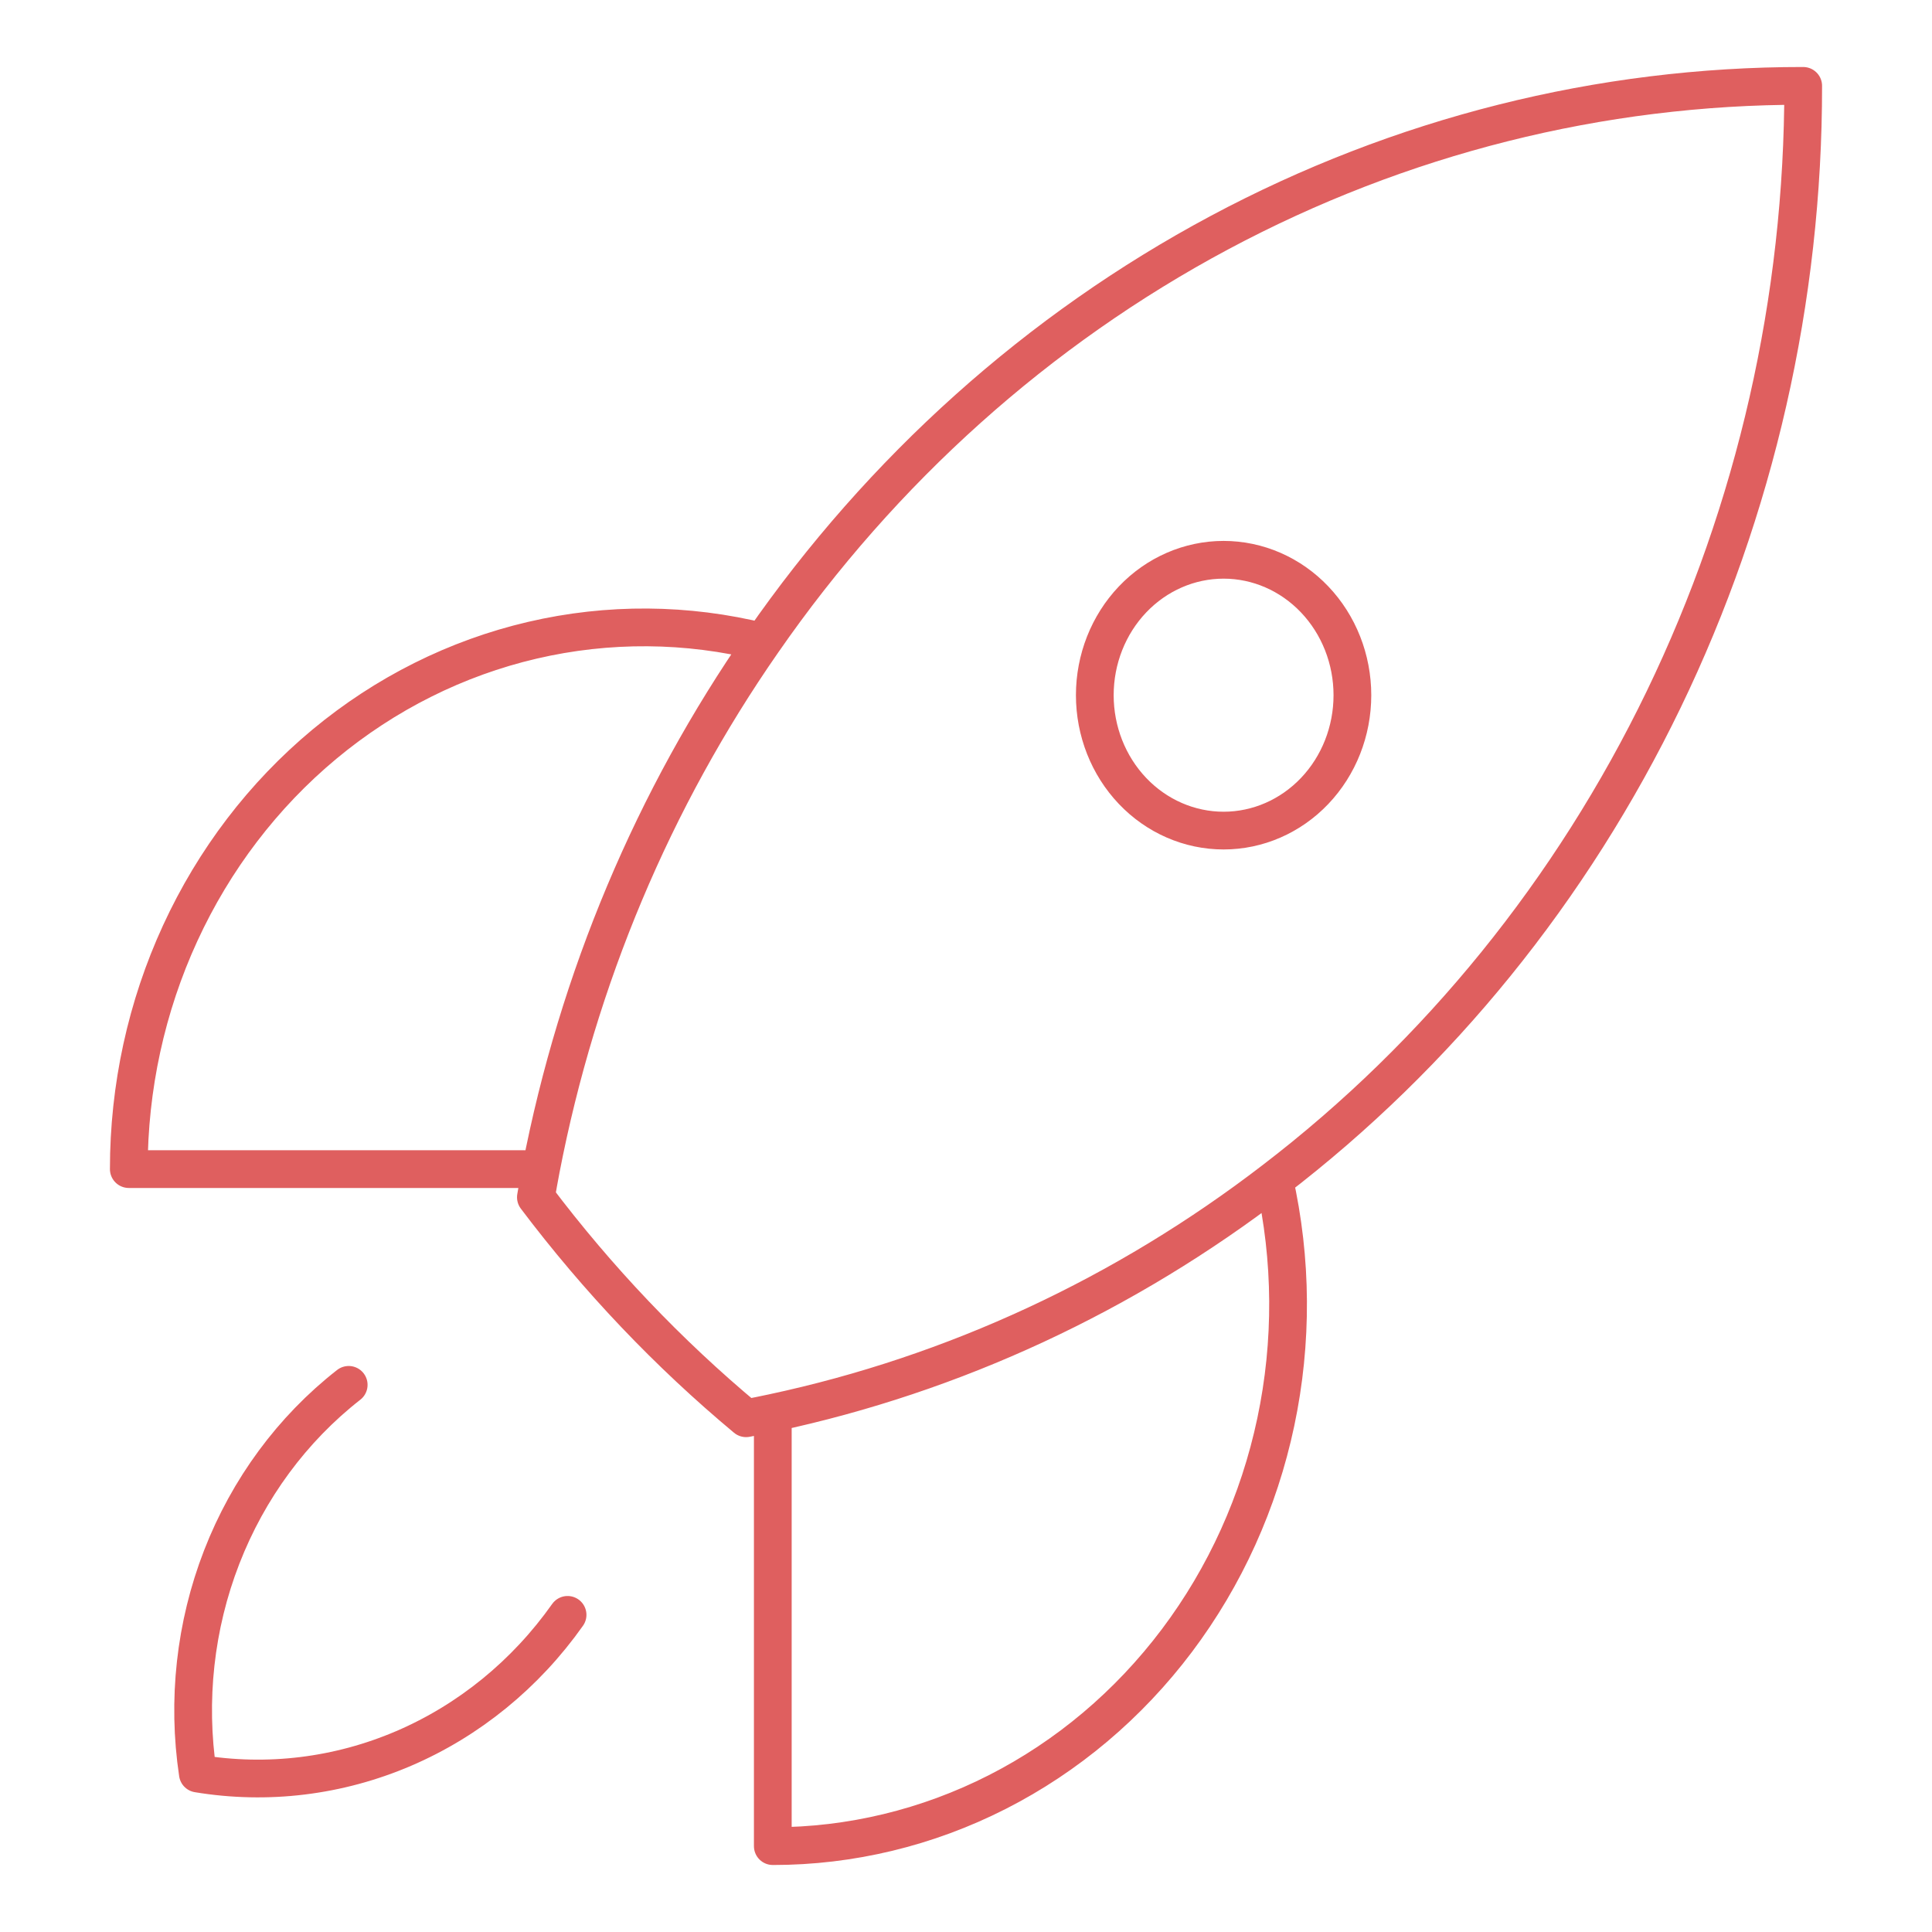 <?xml version="1.0" encoding="UTF-8"?>
<svg xmlns="http://www.w3.org/2000/svg" width="512" height="512" viewBox="0 0 512 512" fill="none">
  <path d="M337.692 312.696C342.431 333.774 342.571 355.705 338.101 376.848C333.632 397.99 324.67 417.795 311.885 434.779C299.101 451.762 282.827 465.485 264.282 474.917C245.737 484.349 225.402 489.248 204.8 489.245V374.417M337.692 312.696C381.153 279.415 416.508 235.797 440.87 185.407C465.232 135.016 477.909 79.281 477.867 22.756C424.102 22.715 371.091 36.044 323.162 61.655C275.234 87.266 233.748 124.432 202.092 170.118M337.692 312.696C298.141 343.109 252.821 364.164 204.8 374.417M204.8 374.417C202.446 374.92 200.087 375.399 197.723 375.852C177.079 358.642 158.387 338.992 142.017 317.29C142.447 314.797 142.88 312.309 143.36 309.826M202.092 170.118C182.041 165.133 161.177 164.983 141.063 169.679C120.949 174.376 102.107 183.797 85.949 197.237C69.791 210.677 56.736 227.788 47.763 247.286C38.789 266.784 34.13 288.165 34.133 309.826H143.36M202.092 170.118C173.167 211.691 153.117 259.35 143.36 309.826M92.41 367.001C77.441 378.703 65.803 394.487 58.755 412.644C51.708 430.802 49.52 450.64 52.429 470.011C70.857 473.066 89.729 470.762 107.001 463.349C124.272 455.936 139.286 443.696 150.414 427.955M358.4 184.233C358.4 193.75 354.804 202.877 348.403 209.606C342.001 216.336 333.319 220.116 324.267 220.116C315.214 220.116 306.532 216.336 300.131 209.606C293.729 202.877 290.133 193.75 290.133 184.233C290.133 174.716 293.729 165.588 300.131 158.859C306.532 152.129 315.214 148.349 324.267 148.349C333.319 148.349 342.001 152.129 348.403 158.859C354.804 165.588 358.4 174.716 358.4 184.233Z" stroke="#DF5F5F" stroke-width="10" stroke-linecap="round" stroke-linejoin="round"></path>
</svg>
